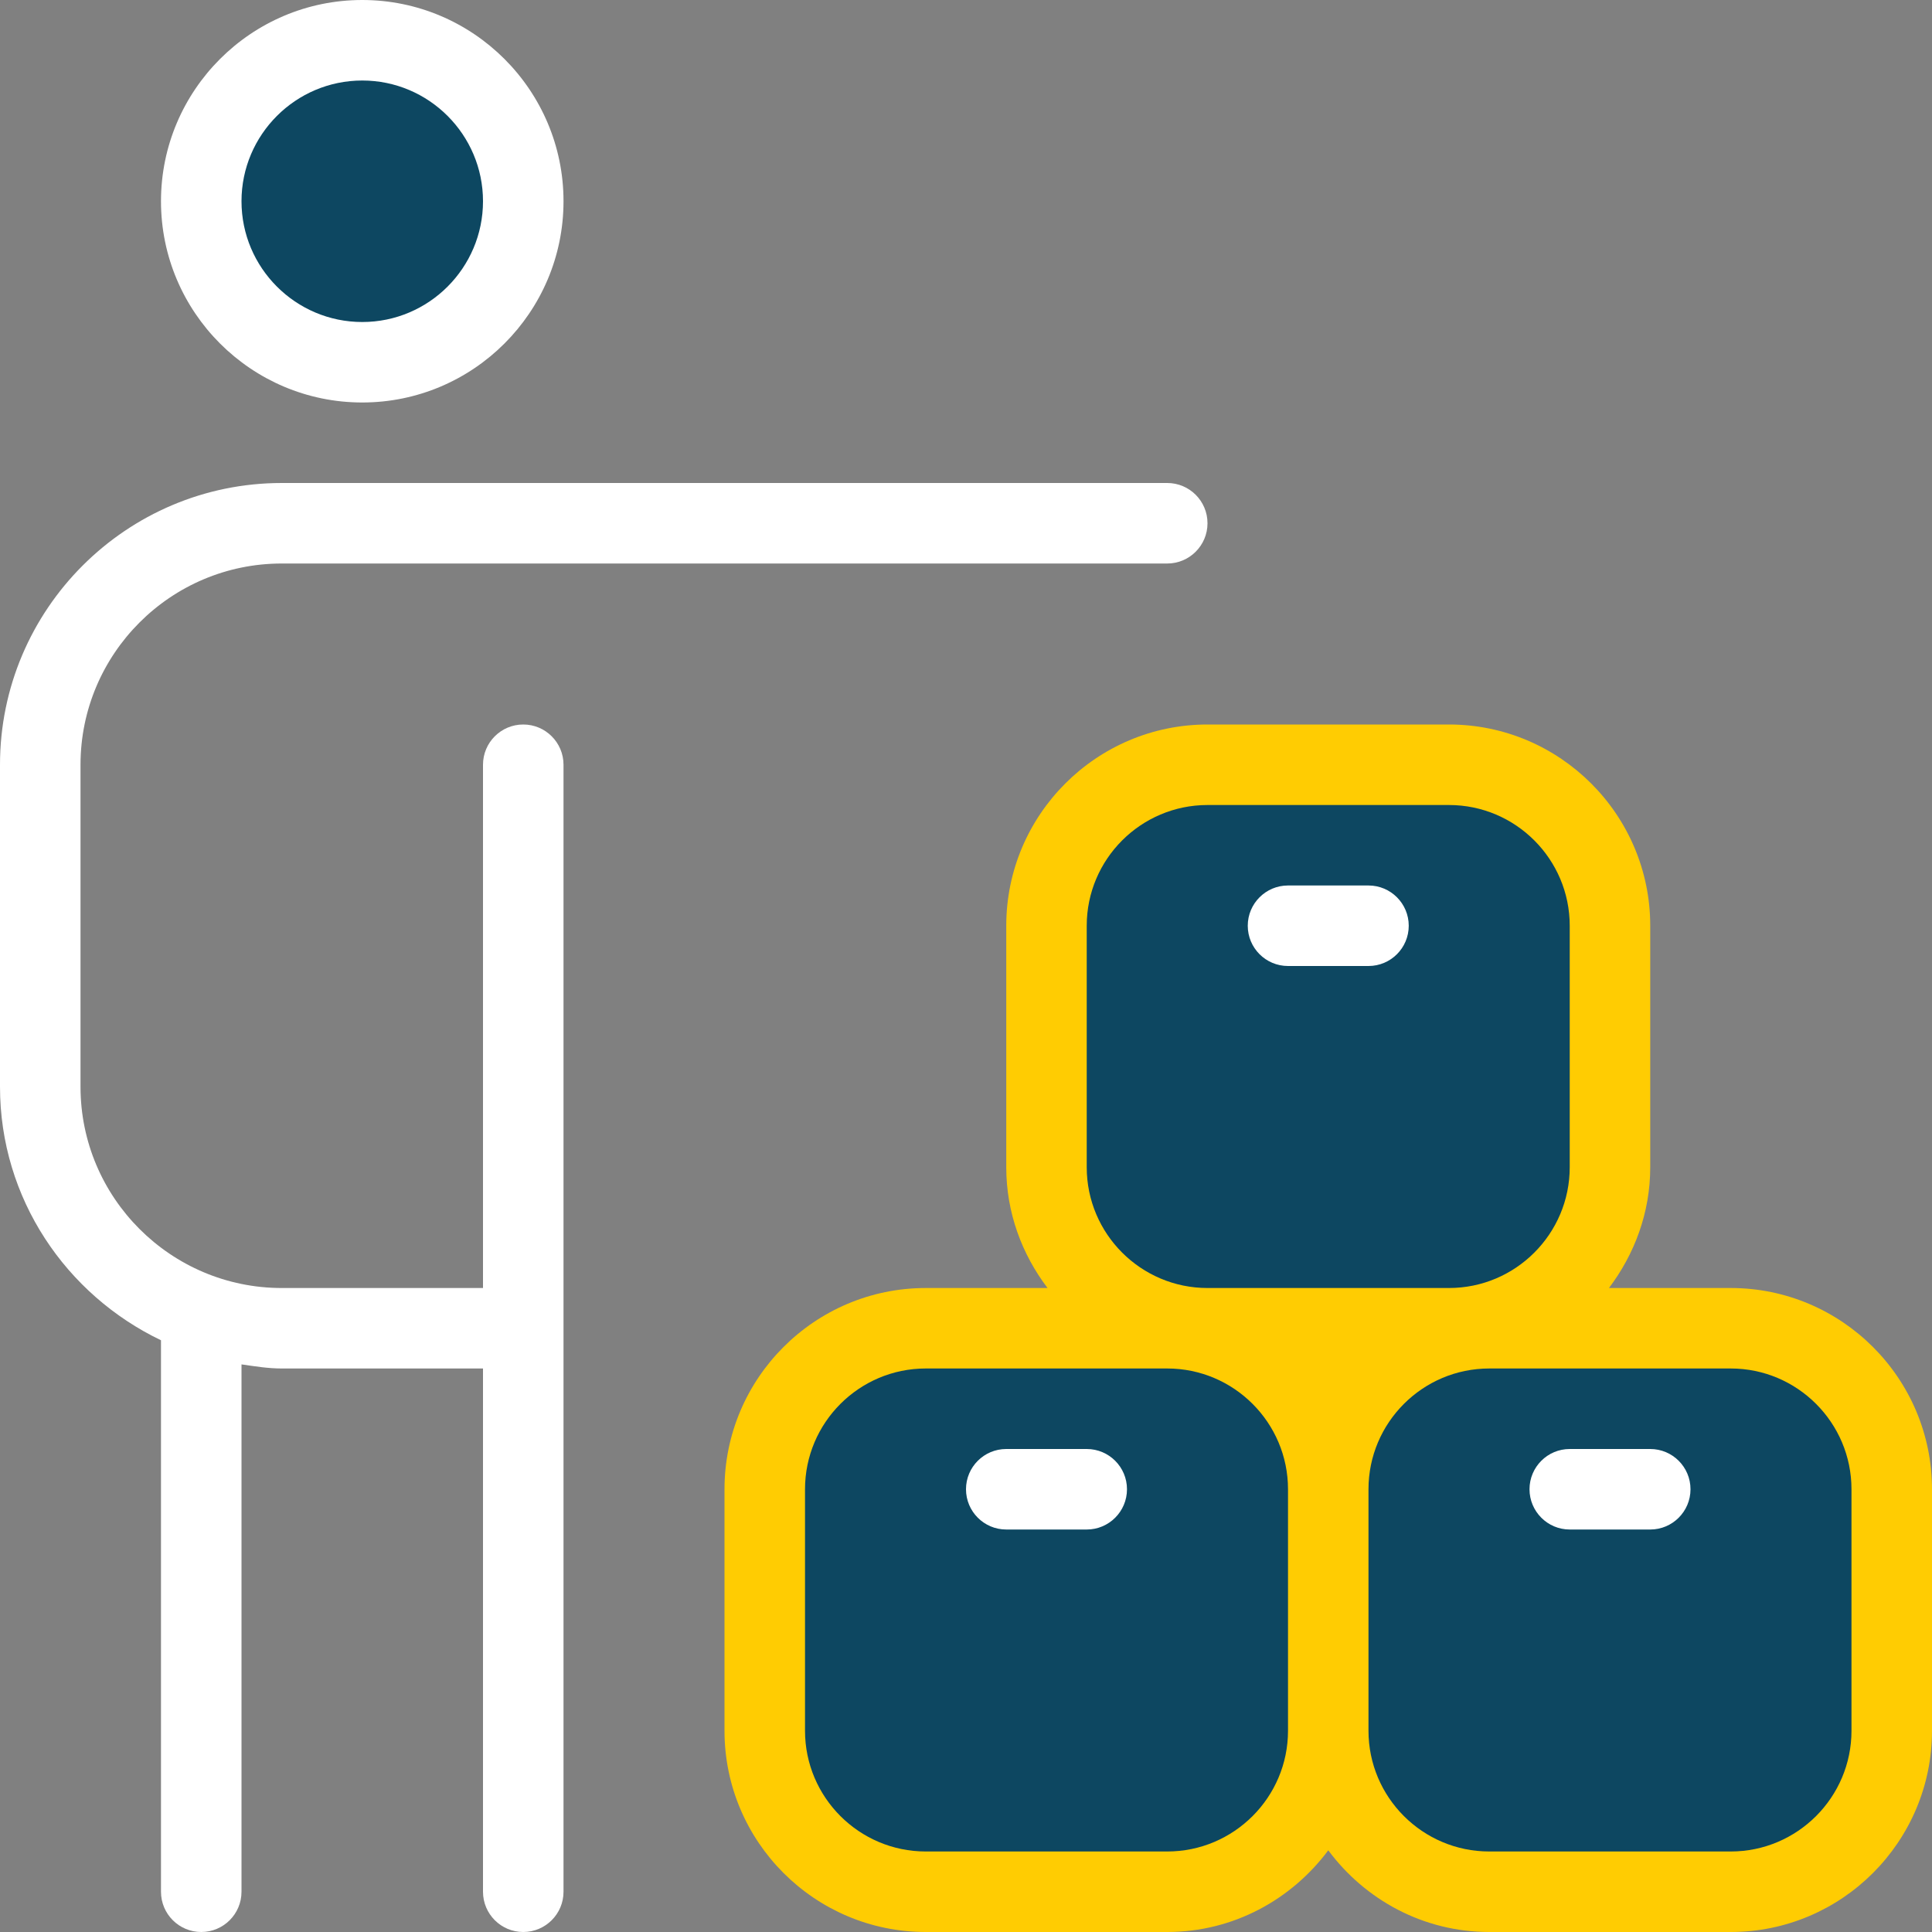 <?xml version="1.0" encoding="UTF-8"?>
<svg xmlns="http://www.w3.org/2000/svg" width="49" height="49" viewBox="0 0 49 49" fill="none">
  <rect x="0" y="0" width="49" height="49" fill="#808080" stroke="none"/>
  <g clip-path="url(#clip0_34_718)">
    <path d="M9.187 10.208C12.001 10.208 14.292 7.92 14.292 5.104C14.292 2.289 12.001 0 9.187 0C6.374 0 4.083 2.289 4.083 5.104C4.083 7.92 6.374 10.208 9.187 10.208Z" fill="white"></path>
    <path d="M9.188 2.042C10.876 2.042 12.25 3.416 12.25 5.104C12.25 6.793 10.876 8.167 9.188 8.167C7.499 8.167 6.125 6.793 6.125 5.104C6.125 3.416 7.499 2.042 9.188 2.042Z" fill="#0D4761"></path>
    <path d="M14.292 19.396V47.979C14.292 48.543 13.834 49 13.271 49C12.707 49 12.25 48.543 12.25 47.979V34.708H7.146C6.797 34.708 6.462 34.653 6.125 34.604V47.979C6.125 48.543 5.668 49 5.104 49C4.541 49 4.083 48.543 4.083 47.979V33.992C1.678 32.84 0 30.402 0 27.562V19.396C0 15.455 3.205 12.25 7.146 12.25H29.604C30.168 12.25 30.625 12.707 30.625 13.271C30.625 13.834 30.168 14.292 29.604 14.292H7.146C4.332 14.292 2.042 16.58 2.042 19.396V27.562C2.042 30.378 4.332 32.667 7.146 32.667H12.25V19.396C12.25 18.832 12.707 18.375 13.271 18.375C13.834 18.375 14.292 18.832 14.292 19.396Z" fill="white"></path>
    <path d="M43.896 32.667H40.807C41.454 31.811 41.854 30.758 41.854 29.604V23.479C41.854 20.664 39.563 18.375 36.75 18.375H30.625C27.812 18.375 25.521 20.664 25.521 23.479V29.604C25.521 30.758 25.919 31.811 26.568 32.667H23.479C20.666 32.667 18.375 34.955 18.375 37.771V43.896C18.375 46.711 20.666 49 23.479 49H29.604C31.28 49 32.757 48.177 33.688 46.928C34.618 48.179 36.095 49 37.771 49H43.896C46.709 49 49 46.711 49 43.896V37.771C49 34.955 46.709 32.667 43.896 32.667Z" fill="#FFCC02"></path>
    <path d="M27.562 23.479C27.562 21.791 28.936 20.417 30.625 20.417H36.75C38.438 20.417 39.812 21.791 39.812 23.479V29.604C39.812 31.293 38.438 32.667 36.75 32.667H30.625C28.936 32.667 27.562 31.293 27.562 29.604V23.479Z" fill="#0D4761"></path>
    <path d="M29.604 46.958H23.479C21.791 46.958 20.417 45.584 20.417 43.896V37.771C20.417 36.082 21.791 34.708 23.479 34.708H29.604C31.293 34.708 32.667 36.082 32.667 37.771V43.896C32.667 45.584 31.293 46.958 29.604 46.958Z" fill="#0D4761"></path>
    <path d="M46.958 43.896C46.958 45.584 45.584 46.958 43.896 46.958H37.771C36.082 46.958 34.708 45.584 34.708 43.896V37.771C34.708 36.082 36.082 34.708 37.771 34.708H43.896C45.584 34.708 46.958 36.082 46.958 37.771V43.896Z" fill="#0D4761"></path>
    <path d="M31.646 23.479C31.646 22.916 32.103 22.458 32.667 22.458H34.708C35.272 22.458 35.729 22.916 35.729 23.479C35.729 24.043 35.272 24.5 34.708 24.5H32.667C32.103 24.5 31.646 24.043 31.646 23.479Z" fill="white"></path>
    <path d="M42.875 37.771C42.875 38.334 42.418 38.792 41.854 38.792H39.812C39.249 38.792 38.792 38.334 38.792 37.771C38.792 37.207 39.249 36.75 39.812 36.75H41.854C42.418 36.75 42.875 37.207 42.875 37.771Z" fill="white"></path>
    <path d="M28.583 37.771C28.583 38.334 28.126 38.792 27.562 38.792H25.521C24.957 38.792 24.5 38.334 24.5 37.771C24.5 37.207 24.957 36.75 25.521 36.75H27.562C28.126 36.75 28.583 37.207 28.583 37.771Z" fill="white"></path>
  </g>
  <defs>
    <clipPath id="clip0_34_718">
      <rect width="49" height="49" fill="white"></rect>
    </clipPath>
  </defs>
</svg>
